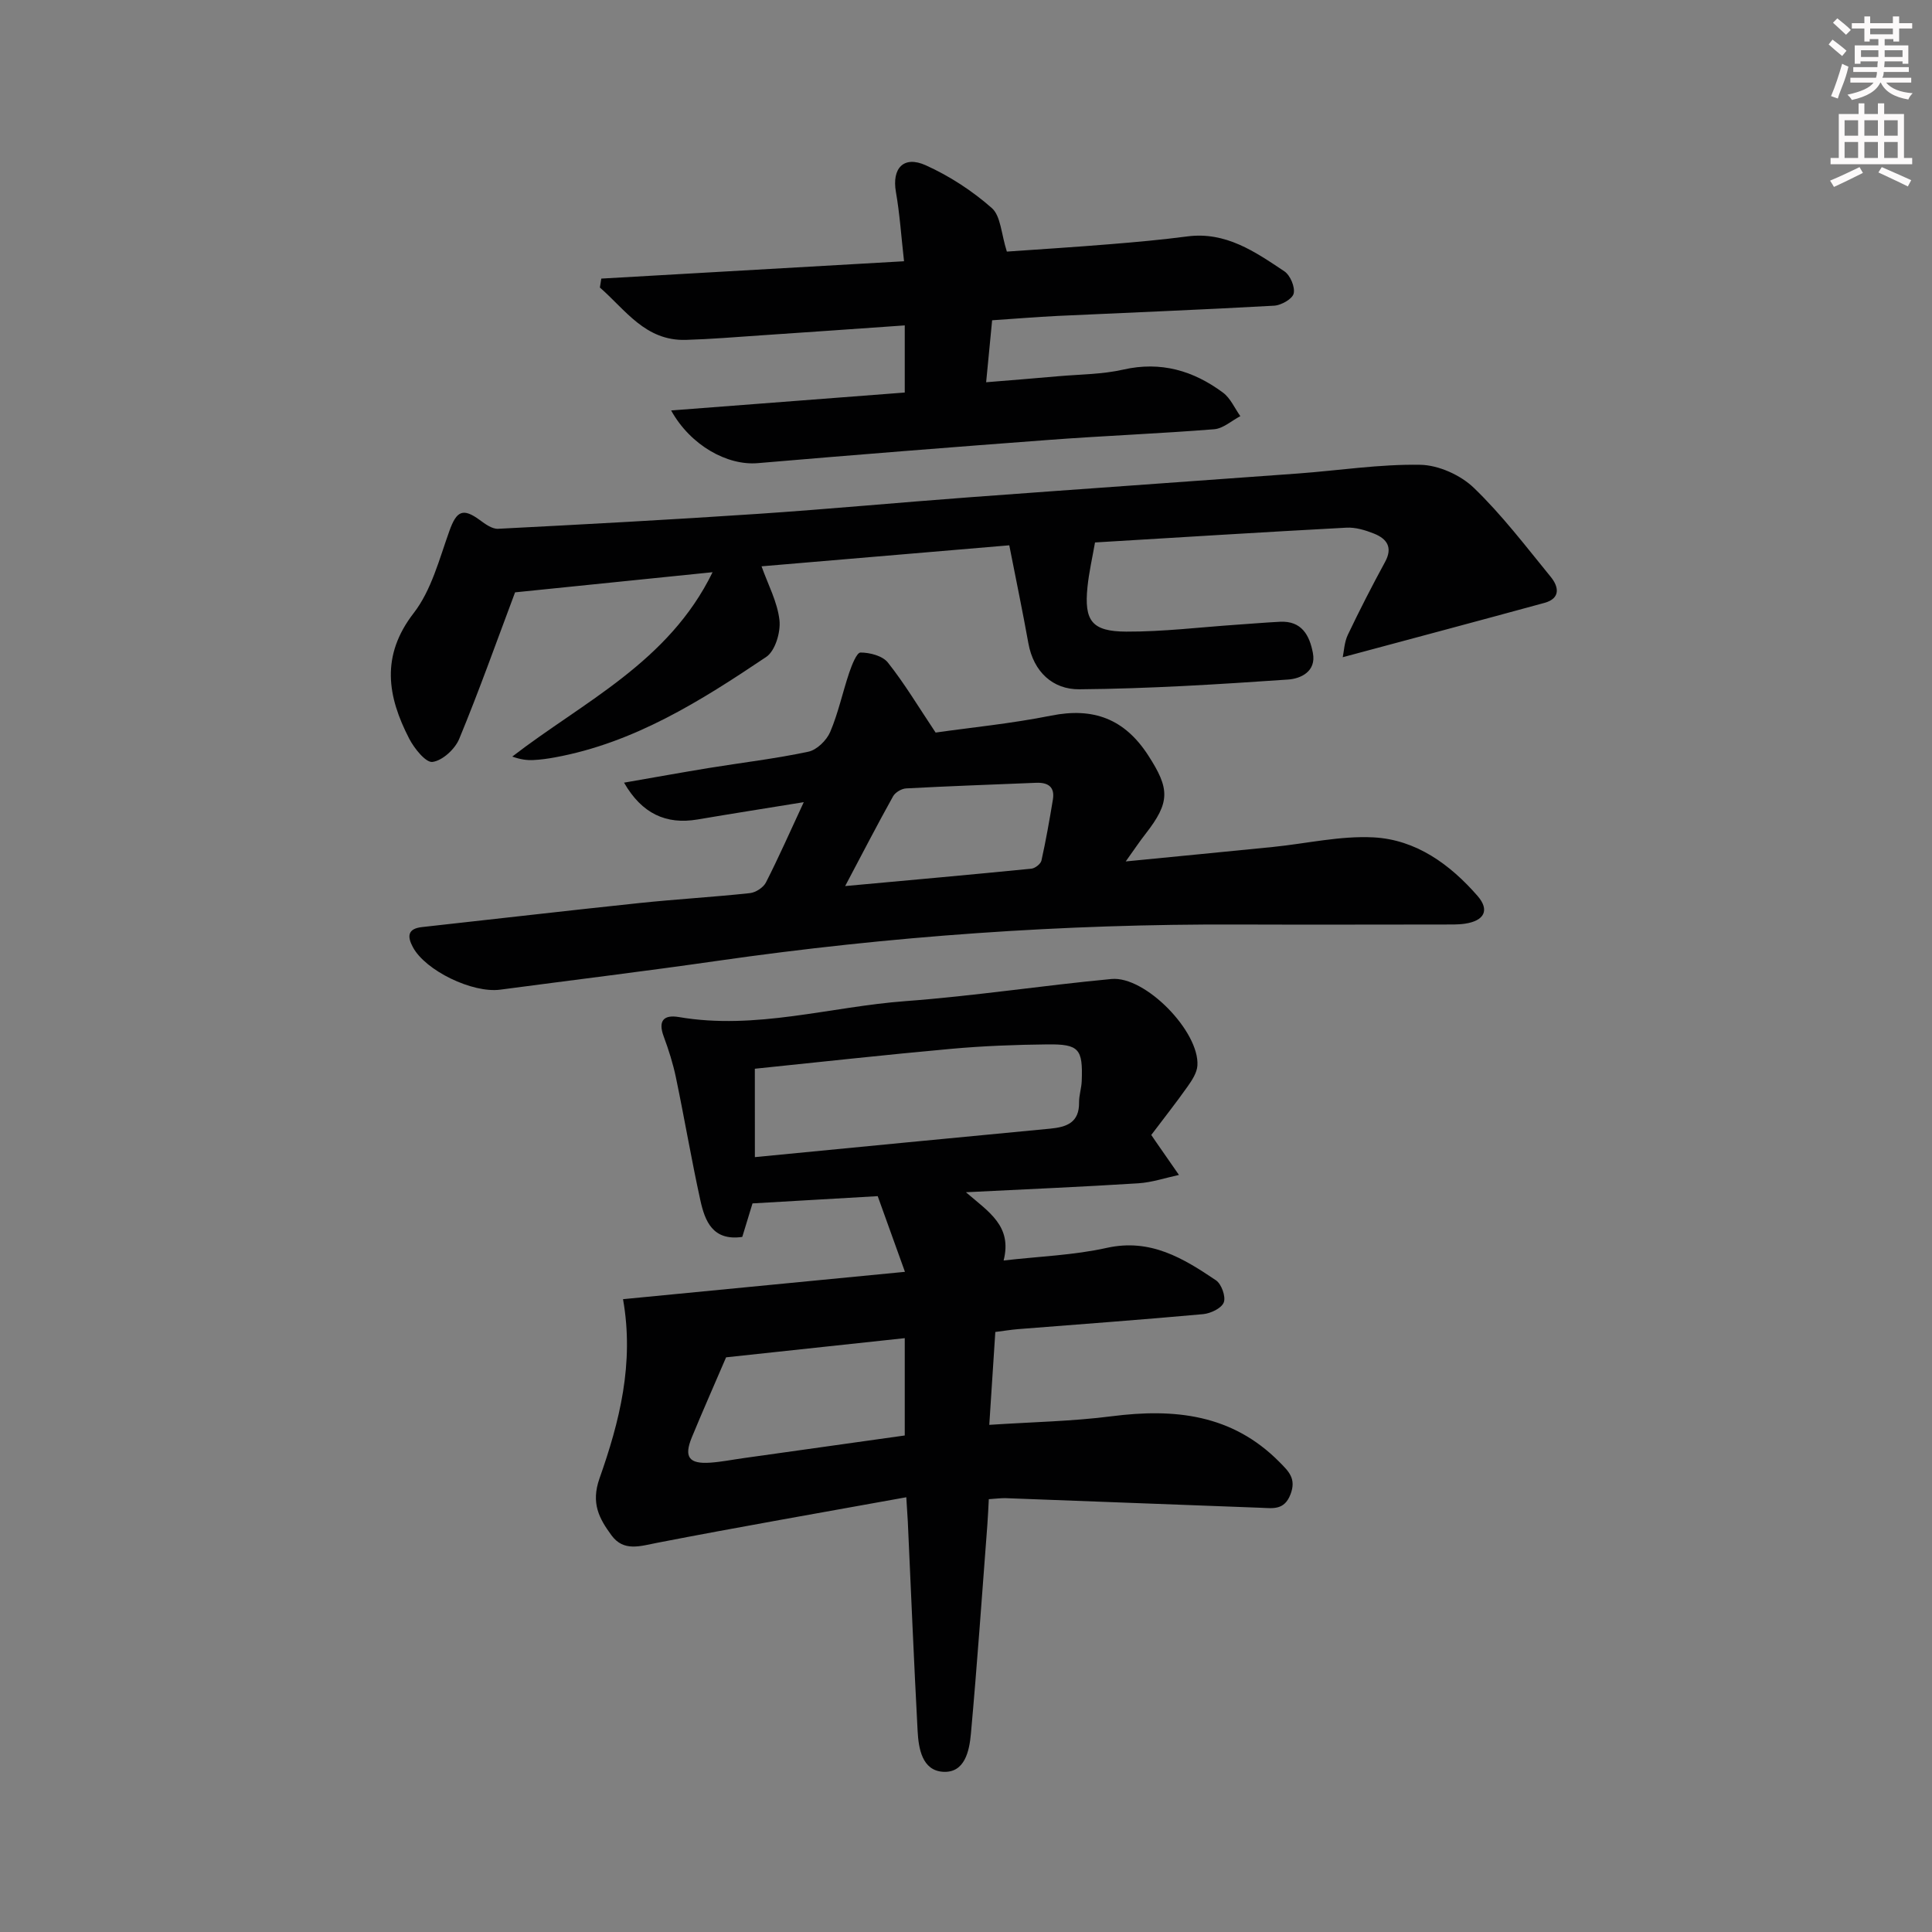 <svg enable-background="new 0 0 400 400" viewBox="0 0 400 400" xmlns="http://www.w3.org/2000/svg"><rect x="0" y="0" width="400" height="400" fill="#808080" stroke="none"/><g fill="#010102"><path d="m187.64 309.99c-17.67 3.2-34.63 6.14-51.52 9.42-3.58.69-6.99 1.91-9.52-1.54-2.52-3.44-4.3-6.62-2.48-11.78 4.13-11.69 7.23-23.79 4.87-37.11 19.13-1.86 38.22-3.71 58.37-5.66-2.02-5.62-3.78-10.49-5.64-15.67-8.83.51-17.24 1-25.92 1.5-.71 2.33-1.42 4.63-2.12 6.94-6.12.88-7.73-3.27-8.68-7.59-1.85-8.42-3.29-16.94-5.05-25.38-.6-2.9-1.51-5.76-2.54-8.54-1.21-3.26.02-4.54 3.14-4.01 15.92 2.73 31.31-2.14 46.95-3.3 14.24-1.06 28.39-3.24 42.62-4.58 7-.66 18.25 10.9 17.79 17.93-.1 1.5-1.13 3.06-2.05 4.36-2.39 3.38-4.96 6.63-7.5 10 .37.56.62.93.88 1.3 1.62 2.33 3.24 4.65 4.85 6.98-2.81.6-5.59 1.55-8.42 1.73-11.53.73-23.07 1.22-35.69 1.85 4.82 4.15 9.61 7.01 7.81 14.13 7.41-.85 14.53-1.09 21.35-2.61 9.03-2.01 15.83 2.14 22.61 6.71 1.14.77 2.08 3.38 1.62 4.58-.46 1.21-2.71 2.28-4.27 2.43-12.75 1.16-25.52 2.09-38.28 3.1-1.47.12-2.93.36-4.75.59-.41 6.31-.8 12.39-1.25 19.23 8.93-.59 17.2-.73 25.36-1.78 12.97-1.66 24.88-.43 34.66 9.42 1.97 1.99 3.6 3.48 2.34 6.76-1.28 3.31-3.63 2.87-6.08 2.77-17.61-.66-35.21-1.34-52.82-1.99-.99-.04-1.98.11-3.56.21-.1 1.79-.16 3.56-.3 5.32-1.1 14.4-2.1 28.82-3.4 43.2-.32 3.57-1.25 8.21-5.79 7.92-4.31-.28-5.06-4.8-5.25-8.5-.77-14.44-1.37-28.9-2.03-43.35-.07-1.12-.15-2.26-.31-4.99zm-31.35-70.42c20.75-2.01 40.92-3.98 61.1-5.89 3.46-.33 6.07-1.25 6.02-5.43-.02-1.48.5-2.96.55-4.44.25-6.64-.54-7.65-7.09-7.58-6.65.07-13.31.32-19.93.92-13.52 1.22-27.02 2.72-40.66 4.12.01 6.21.01 11.98.01 18.3zm31.03 57.63c0-7.06 0-13.43 0-20.15-13.08 1.4-25.55 2.74-36.99 3.97-2.59 6.04-4.92 11.28-7.1 16.58-1.67 4.06-.59 5.53 3.81 5.23 2.31-.16 4.59-.62 6.89-.94 11.14-1.56 22.27-3.12 33.39-4.69z"/><path d="m147.53 118.47c-14.65 1.5-28.3 2.89-40.89 4.17-3.88 10.33-7.47 20.45-11.57 30.35-.87 2.1-3.45 4.48-5.52 4.76-1.39.19-3.78-2.79-4.83-4.82-4.51-8.74-5.93-17.13.93-26 3.68-4.75 5.3-11.19 7.4-17.03 1.48-4.13 2.79-4.8 6.3-2.22 1.12.83 2.55 1.87 3.79 1.8 17.93-.92 35.87-1.89 53.78-3.09 14.59-.98 29.15-2.35 43.74-3.43 22.71-1.69 45.42-3.26 68.13-4.93 8.43-.62 16.86-1.95 25.27-1.8 3.78.07 8.33 2.12 11.08 4.77 5.83 5.61 10.78 12.14 15.92 18.43 1.66 2.03 2.1 4.46-1.3 5.39-13.68 3.74-27.39 7.39-41.76 11.25.26-1.23.32-3.09 1.05-4.63 2.43-5.1 5.01-10.13 7.71-15.09 1.66-3.04.36-4.81-2.28-5.87-1.8-.72-3.85-1.34-5.74-1.23-17.25.92-34.49 2.01-52.03 3.06-.53 3.06-1.24 6.12-1.56 9.22-.71 7 .88 9.21 8.04 9.24 7.62.03 15.24-.91 22.86-1.43 2.98-.2 5.96-.46 8.95-.61 4.5-.24 6.13 2.81 6.82 6.46.74 3.89-2.6 5.33-5.12 5.5-14.4.99-28.82 1.9-43.24 2.02-5.46.05-9.47-3.58-10.55-9.55-1.17-6.51-2.52-12.98-3.95-20.26-16.93 1.44-34.06 2.89-51.29 4.35 1.34 3.78 3.29 7.38 3.71 11.16.27 2.47-.88 6.35-2.74 7.6-13.52 9.08-27.32 17.79-43.76 20.8-1.47.27-2.97.48-4.46.55-1.31.06-2.63-.1-4.36-.72 14.73-11.37 32.38-19.52 41.47-38.17z"/><path d="m129.2 162.04c6.22-1.08 11.87-2.1 17.53-3.03 6.88-1.12 13.83-1.93 20.64-3.38 1.75-.37 3.77-2.35 4.51-4.08 1.68-3.94 2.57-8.22 3.95-12.3.53-1.55 1.54-4.15 2.33-4.15 1.93 0 4.57.68 5.67 2.08 3.45 4.34 6.31 9.15 9.88 14.49 7.27-1.04 15.68-1.86 23.93-3.51 8.75-1.75 15.19.68 20.07 8.21 4.5 6.95 4.6 9.69-.55 16.29-1.2 1.53-2.28 3.16-4.09 5.69 10.86-1.07 20.68-2.01 30.51-3 6.94-.7 13.91-2.34 20.79-1.98 8.8.46 15.85 5.59 21.54 12.12 2.58 2.97 1.37 5.16-2.61 5.75-1.47.22-2.99.16-4.49.17-14.16.01-28.32.05-42.48 0-36.14-.14-72.08 2.4-107.85 7.53-14.95 2.15-29.95 3.97-44.92 5.96-5.74.76-15.49-3.94-18.08-8.81-1.17-2.18-1.14-3.82 1.9-4.15 15.02-1.65 30.02-3.4 45.05-4.98 7.6-.8 15.24-1.23 22.84-2.05 1.2-.13 2.78-1.16 3.31-2.21 2.63-5.15 4.96-10.45 7.83-16.62-7.88 1.28-14.96 2.39-22.03 3.59-6.43 1.08-11.47-1.17-15.18-7.63zm45.78 21.41c13.56-1.24 26.06-2.36 38.56-3.6.77-.08 1.92-.98 2.08-1.68.93-4.18 1.67-8.4 2.37-12.63.44-2.67-1.05-3.57-3.49-3.47-8.96.37-17.93.68-26.89 1.16-.95.05-2.26.82-2.71 1.64-3.22 5.77-6.24 11.63-9.92 18.58z"/><path d="m205.41 66.31c-.4 4.13-.78 8.05-1.24 12.83 5.23-.43 10.12-.81 15-1.25 4.47-.39 9.04-.38 13.39-1.37 7.79-1.77 14.52.22 20.65 4.77 1.55 1.15 2.41 3.22 3.59 4.87-1.8.94-3.55 2.56-5.42 2.71-11.27.9-22.58 1.34-33.86 2.18-20.22 1.51-40.44 3.11-60.65 4.84-6.24.53-13.87-3.61-17.92-10.91 16.32-1.25 32.24-2.47 48.37-3.71 0-4.9 0-9.15 0-13.9-10.15.71-20.02 1.41-29.89 2.07-5.14.35-10.28.78-15.42.93-8.41.25-12.52-6.24-17.81-10.84.1-.62.19-1.23.29-1.85 20.67-1.18 41.34-2.37 62.68-3.59-.59-5.24-.89-9.84-1.68-14.34-.86-4.88 1.57-7.61 6.18-5.53 4.92 2.22 9.63 5.29 13.67 8.85 1.87 1.65 1.94 5.34 3.12 9.02 6.37-.45 13.93-.92 21.47-1.54 5.3-.43 10.6-.91 15.87-1.6 7.98-1.05 14.05 3.17 20.11 7.22 1.22.81 2.25 3.25 1.93 4.6-.26 1.13-2.58 2.44-4.06 2.52-14.94.84-29.9 1.42-44.85 2.12-4.43.22-8.87.59-13.52.9z"/></g><path d="m378.6 9.2.8-1c.9.7 1.9 1.4 2.9 2.3l-.9 1.1c-1.1-.9-2-1.7-2.8-2.4zm.5 10.7c.9-2.1 1.6-4.3 2.3-6.7.4.2.8.4 1.3.6-.7 3.1-1.5 4.3-2.2 6.6zm.4-15.2.9-.9c1 .8 2 1.6 2.8 2.4l-1 1c-1-.9-1.9-1.8-2.7-2.5zm12.5-1.3h1.2v1.4h2.7v1.1h-2.7v2.7h-1.2v-.5h-1.8v1.3h4.9v3.8h-1.2v-.5h-3.7c0 .4-.1.9-.1 1.2h5.1v1h-5.2c0 .5-.1.9-.3 1.2h6v1h-5.2c1.1 1.3 2.9 2 5.5 2.2-.4.4-.7.8-.9 1.3-2.9-.5-4.8-1.6-5.7-3.5h-.1c-.8 1.7-2.7 2.9-5.9 3.6-.2-.4-.6-.8-.9-1.1 2.8-.6 4.6-1.4 5.4-2.5h-4.8v-1h5.3c.1-.3.2-.7.2-1.2h-4.9v-1h5c0-.4 0-.8.1-1.2h-3.6v.5h-1.2v-3.8h4.9v-1.3h-1.8v.5h-1.1v-2.7h-2.6v-1.1h2.6v-1.4h1.2v1.4h4.7v-1.4zm-6.7 8.4h3.6c0-.4 0-.9 0-1.4h-3.6zm1.9-4.7h4.7v-1.2h-4.7zm6.7 3.3h-3.7v1.4h3.7z" fill="#fcfafa"/><path d="m384.7 21.4h1.3v2.2h2.8v-2.2h1.3v2.2h4.1v9.1h1.7v1.3h-16.9v-1.3h1.7v-9.1h4.1v-2.2zm.3 13.2.7 1.2c-1.8.9-3.8 1.9-6 2.9-.2-.4-.5-.8-.8-1.3 2.4-1 4.4-2 6.1-2.8zm-3.1-6.5h2.8v-3.2h-2.8zm0 4.6h2.8v-3.3h-2.8v3.2zm4.1-4.6h2.8v-3.2h-2.8zm0 4.6h2.8v-3.3h-2.8zm3.6 1.9c2.1.9 4.1 1.8 6.1 2.7l-.7 1.3c-2.2-1.1-4.2-2-6.1-2.9zm3.3-9.7h-2.8v3.2h2.8zm-2.8 7.8h2.8v-3.3h-2.8z" fill="#fcfafa"/></svg>
